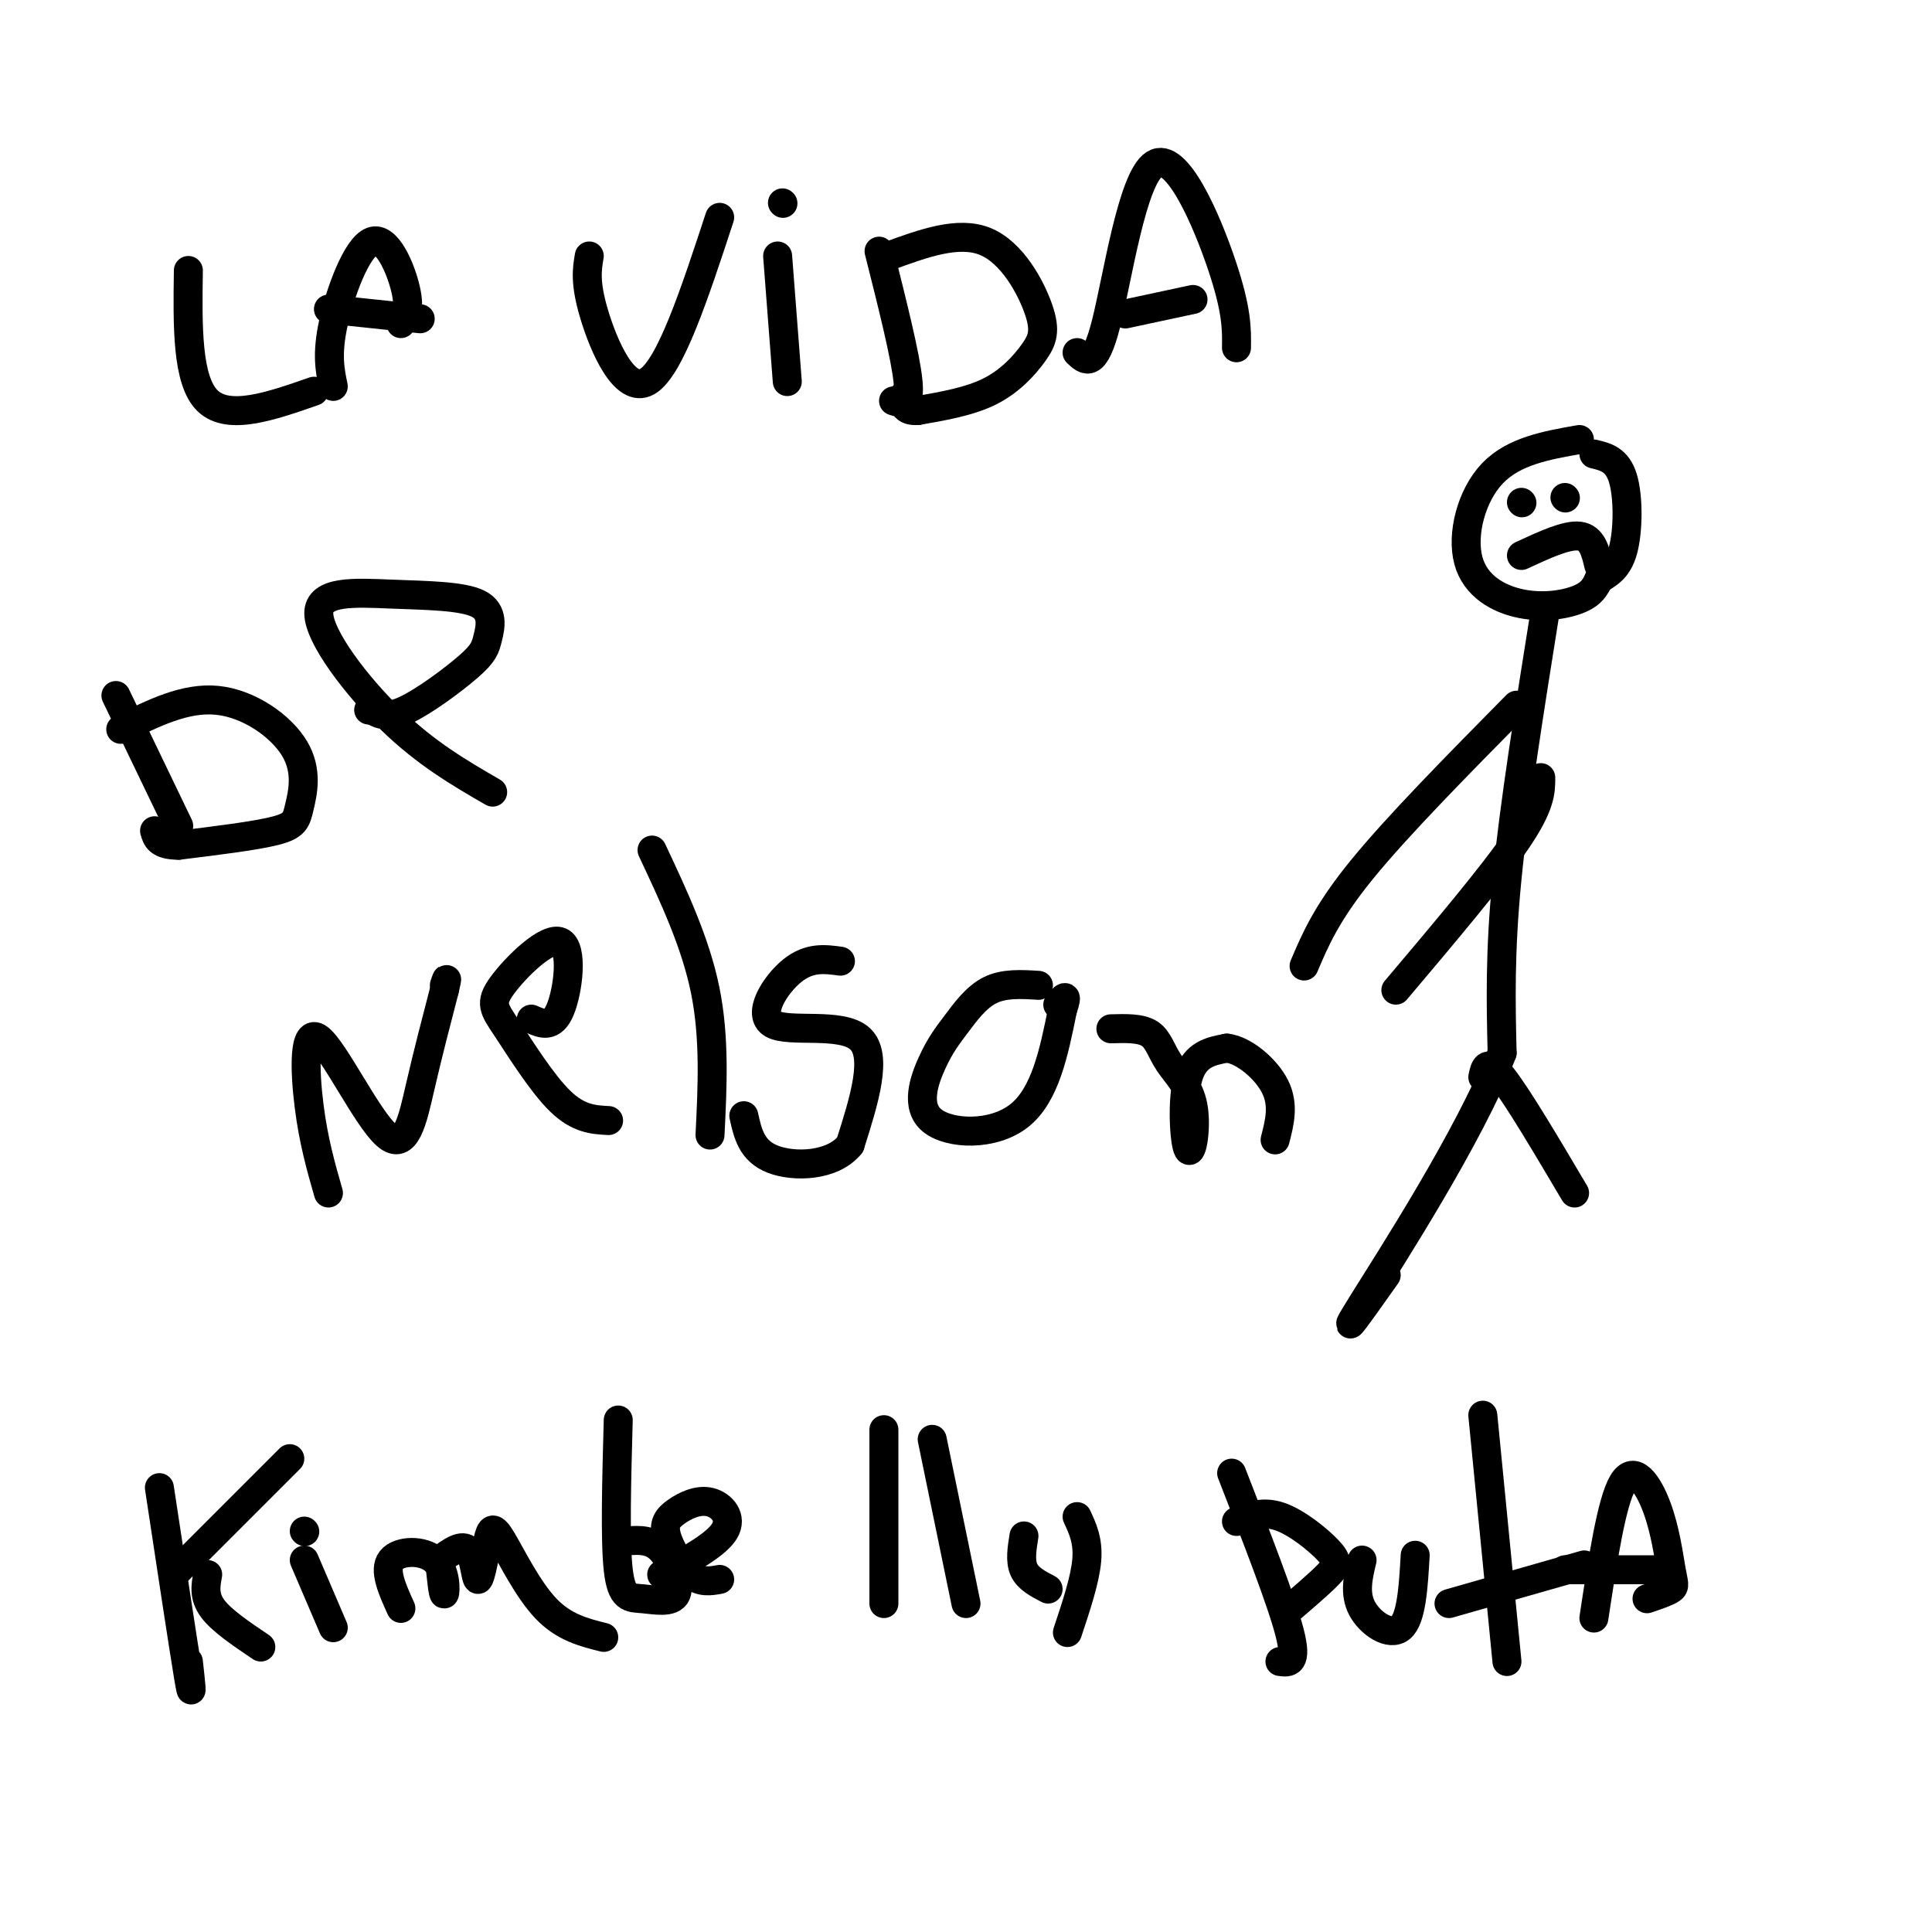 <svg viewBox='0 0 400 400' version='1.1' xmlns='http://www.w3.org/2000/svg' xmlns:xlink='http://www.w3.org/1999/xlink'><g fill='none' stroke='rgb(0,0,0)' stroke-width='6' stroke-linecap='round' stroke-linejoin='round'><path d='M327,91c-6.797,1.195 -13.595,2.389 -18,7c-4.405,4.611 -6.418,12.638 -5,18c1.418,5.362 6.266,8.059 11,9c4.734,0.941 9.352,0.126 12,-1c2.648,-1.126 3.324,-2.563 4,-4'/><path d='M331,120c1.679,-1.143 3.875,-2.000 5,-6c1.125,-4.000 1.179,-11.143 0,-15c-1.179,-3.857 -3.589,-4.429 -6,-5'/><path d='M320,126c-3.250,20.333 -6.500,40.667 -8,56c-1.500,15.333 -1.250,25.667 -1,36'/><path d='M311,218c-6.822,17.422 -23.378,42.978 -29,52c-5.622,9.022 -0.311,1.511 5,-6'/><path d='M307,223c0.417,-2.000 0.833,-4.000 4,0c3.167,4.000 9.083,14.000 15,24'/><path d='M314,146c-12.333,12.500 -24.667,25.000 -32,34c-7.333,9.000 -9.667,14.500 -12,20'/><path d='M319,161c0.000,2.833 0.000,5.667 -5,13c-5.000,7.333 -15.000,19.167 -25,31'/><path d='M315,104c0.000,0.000 0.100,0.100 0.1,0.1'/><path d='M324,103c0.000,0.000 0.100,0.100 0.1,0.1'/><path d='M315,115c4.667,-2.167 9.333,-4.333 12,-4c2.667,0.333 3.333,3.167 4,6'/><path d='M39,56c-0.167,11.417 -0.333,22.833 4,27c4.333,4.167 13.167,1.083 22,-2'/><path d='M69,80c-0.690,-3.315 -1.381,-6.631 0,-13c1.381,-6.369 4.833,-15.792 8,-17c3.167,-1.208 6.048,5.798 7,10c0.952,4.202 -0.024,5.601 -1,7'/><path d='M68,64c0.000,0.000 19.000,2.000 19,2'/><path d='M122,53c-0.467,2.756 -0.933,5.511 1,12c1.933,6.489 6.267,16.711 11,14c4.733,-2.711 9.867,-18.356 15,-34'/><path d='M161,53c0.000,0.000 2.000,26.000 2,26'/><path d='M162,42c0.000,0.000 0.100,0.100 0.1,0.1'/><path d='M182,52c2.750,10.917 5.500,21.833 6,27c0.500,5.167 -1.250,4.583 -3,4'/><path d='M184,53c7.225,-2.638 14.450,-5.276 20,-3c5.550,2.276 9.426,9.466 11,14c1.574,4.534 0.847,6.413 -1,9c-1.847,2.587 -4.813,5.882 -9,8c-4.187,2.118 -9.593,3.059 -15,4'/><path d='M190,85c-3.000,0.167 -3.000,-1.417 -3,-3'/><path d='M223,73c1.804,1.720 3.607,3.440 6,-6c2.393,-9.440 5.375,-30.042 10,-33c4.625,-2.958 10.893,11.726 14,21c3.107,9.274 3.054,13.137 3,17'/><path d='M233,65c0.000,0.000 14.000,-3.000 14,-3'/><path d='M24,144c0.000,0.000 13.000,27.000 13,27'/><path d='M25,151c6.679,-3.340 13.359,-6.679 20,-6c6.641,0.679 13.244,5.378 16,10c2.756,4.622 1.665,9.167 1,12c-0.665,2.833 -0.904,3.952 -5,5c-4.096,1.048 -12.048,2.024 -20,3'/><path d='M37,175c-4.167,0.000 -4.583,-1.500 -5,-3'/><path d='M102,164c-6.863,-3.973 -13.726,-7.946 -21,-15c-7.274,-7.054 -14.958,-17.191 -15,-22c-0.042,-4.809 7.557,-4.292 15,-4c7.443,0.292 14.729,0.360 18,2c3.271,1.640 2.526,4.852 2,7c-0.526,2.148 -0.834,3.232 -4,6c-3.166,2.768 -9.190,7.219 -13,9c-3.810,1.781 -5.405,0.890 -7,0'/><path d='M77,147c-1.167,0.000 -0.583,0.000 0,0'/><path d='M68,247c-1.541,-5.368 -3.081,-10.737 -4,-18c-0.919,-7.263 -1.215,-16.421 2,-14c3.215,2.421 9.943,16.421 14,20c4.057,3.579 5.445,-3.263 7,-10c1.555,-6.737 3.278,-13.368 5,-20'/><path d='M92,205c0.833,-3.500 0.417,-2.250 0,-1'/><path d='M126,232c-3.106,-0.163 -6.212,-0.326 -10,-4c-3.788,-3.674 -8.258,-10.860 -11,-15c-2.742,-4.140 -3.756,-5.233 -1,-9c2.756,-3.767 9.280,-10.206 12,-9c2.720,1.206 1.634,10.059 0,14c-1.634,3.941 -3.817,2.971 -6,2'/><path d='M135,176c4.500,9.583 9.000,19.167 11,29c2.000,9.833 1.500,19.917 1,30'/><path d='M174,199c-3.226,-0.440 -6.452,-0.881 -10,2c-3.548,2.881 -7.417,9.083 -4,11c3.417,1.917 14.119,-0.452 18,3c3.881,3.452 0.940,12.726 -2,22'/><path d='M176,237c-3.600,4.489 -11.600,4.711 -16,3c-4.400,-1.711 -5.200,-5.356 -6,-9'/><path d='M215,204c-3.551,-0.218 -7.102,-0.435 -10,1c-2.898,1.435 -5.144,4.523 -7,7c-1.856,2.477 -3.322,4.344 -5,8c-1.678,3.656 -3.567,9.100 0,12c3.567,2.900 12.591,3.257 18,-1c5.409,-4.257 7.205,-13.129 9,-22'/><path d='M220,209c1.333,-3.833 0.167,-2.417 -1,-1'/><path d='M230,213c3.085,-0.086 6.169,-0.173 8,1c1.831,1.173 2.408,3.604 4,6c1.592,2.396 4.200,4.756 5,9c0.800,4.244 -0.208,10.374 -1,9c-0.792,-1.374 -1.369,-10.250 0,-15c1.369,-4.750 4.685,-5.375 8,-6'/><path d='M254,217c3.467,0.356 8.133,4.244 10,8c1.867,3.756 0.933,7.378 0,11'/><path d='M33,308c2.500,16.500 5.000,33.000 6,39c1.000,6.000 0.500,1.500 0,-3'/><path d='M36,326c0.000,0.000 24.000,-24.000 24,-24'/><path d='M43,326c-0.417,2.250 -0.833,4.500 1,7c1.833,2.500 5.917,5.250 10,8'/><path d='M63,323c0.000,0.000 6.000,14.000 6,14'/><path d='M63,317c0.000,0.000 0.100,0.100 0.1,0.1'/><path d='M83,333c-1.798,-3.976 -3.595,-7.952 -2,-10c1.595,-2.048 6.583,-2.167 9,0c2.417,2.167 2.262,6.619 2,7c-0.262,0.381 -0.631,-3.310 -1,-7'/><path d='M91,323c2.360,-1.740 4.720,-3.480 6,-2c1.280,1.480 1.481,6.181 2,6c0.519,-0.181 1.356,-5.244 2,-8c0.644,-2.756 1.097,-3.203 3,0c1.903,3.203 5.258,10.058 9,14c3.742,3.942 7.871,4.971 12,6'/><path d='M128,294c-0.341,12.461 -0.683,24.922 0,31c0.683,6.078 2.389,5.774 5,6c2.611,0.226 6.126,0.984 7,-1c0.874,-1.984 -0.893,-6.710 -3,-9c-2.107,-2.290 -4.553,-2.145 -7,-2'/><path d='M149,327c-1.954,0.357 -3.908,0.714 -6,-1c-2.092,-1.714 -4.323,-5.498 -5,-8c-0.677,-2.502 0.200,-3.722 2,-5c1.800,-1.278 4.523,-2.613 7,-2c2.477,0.613 4.708,3.175 3,6c-1.708,2.825 -7.354,5.912 -13,9'/><path d='M183,296c0.000,0.000 0.000,36.000 0,36'/><path d='M193,298c0.000,0.000 7.000,34.000 7,34'/><path d='M212,318c-0.417,2.583 -0.833,5.167 0,7c0.833,1.833 2.917,2.917 5,4'/><path d='M223,314c1.167,2.500 2.333,5.000 2,9c-0.333,4.000 -2.167,9.500 -4,15'/><path d='M255,305c5.167,13.250 10.333,26.500 12,33c1.667,6.500 -0.167,6.250 -2,6'/><path d='M256,315c2.726,-1.113 5.452,-2.226 9,-1c3.548,1.226 7.917,4.792 10,7c2.083,2.208 1.881,3.060 0,5c-1.881,1.940 -5.440,4.970 -9,8'/><path d='M282,323c-0.822,3.444 -1.644,6.889 0,10c1.644,3.111 5.756,5.889 8,4c2.244,-1.889 2.622,-8.444 3,-15'/><path d='M307,293c0.000,0.000 5.000,51.000 5,51'/><path d='M300,332c0.000,0.000 28.000,-8.000 28,-8'/><path d='M330,335c1.826,-12.035 3.652,-24.070 6,-28c2.348,-3.930 5.217,0.246 7,5c1.783,4.754 2.480,10.088 3,13c0.520,2.912 0.863,3.404 0,4c-0.863,0.596 -2.931,1.298 -5,2'/><path d='M324,325c0.000,0.000 20.000,0.000 20,0'/></g>
</svg>